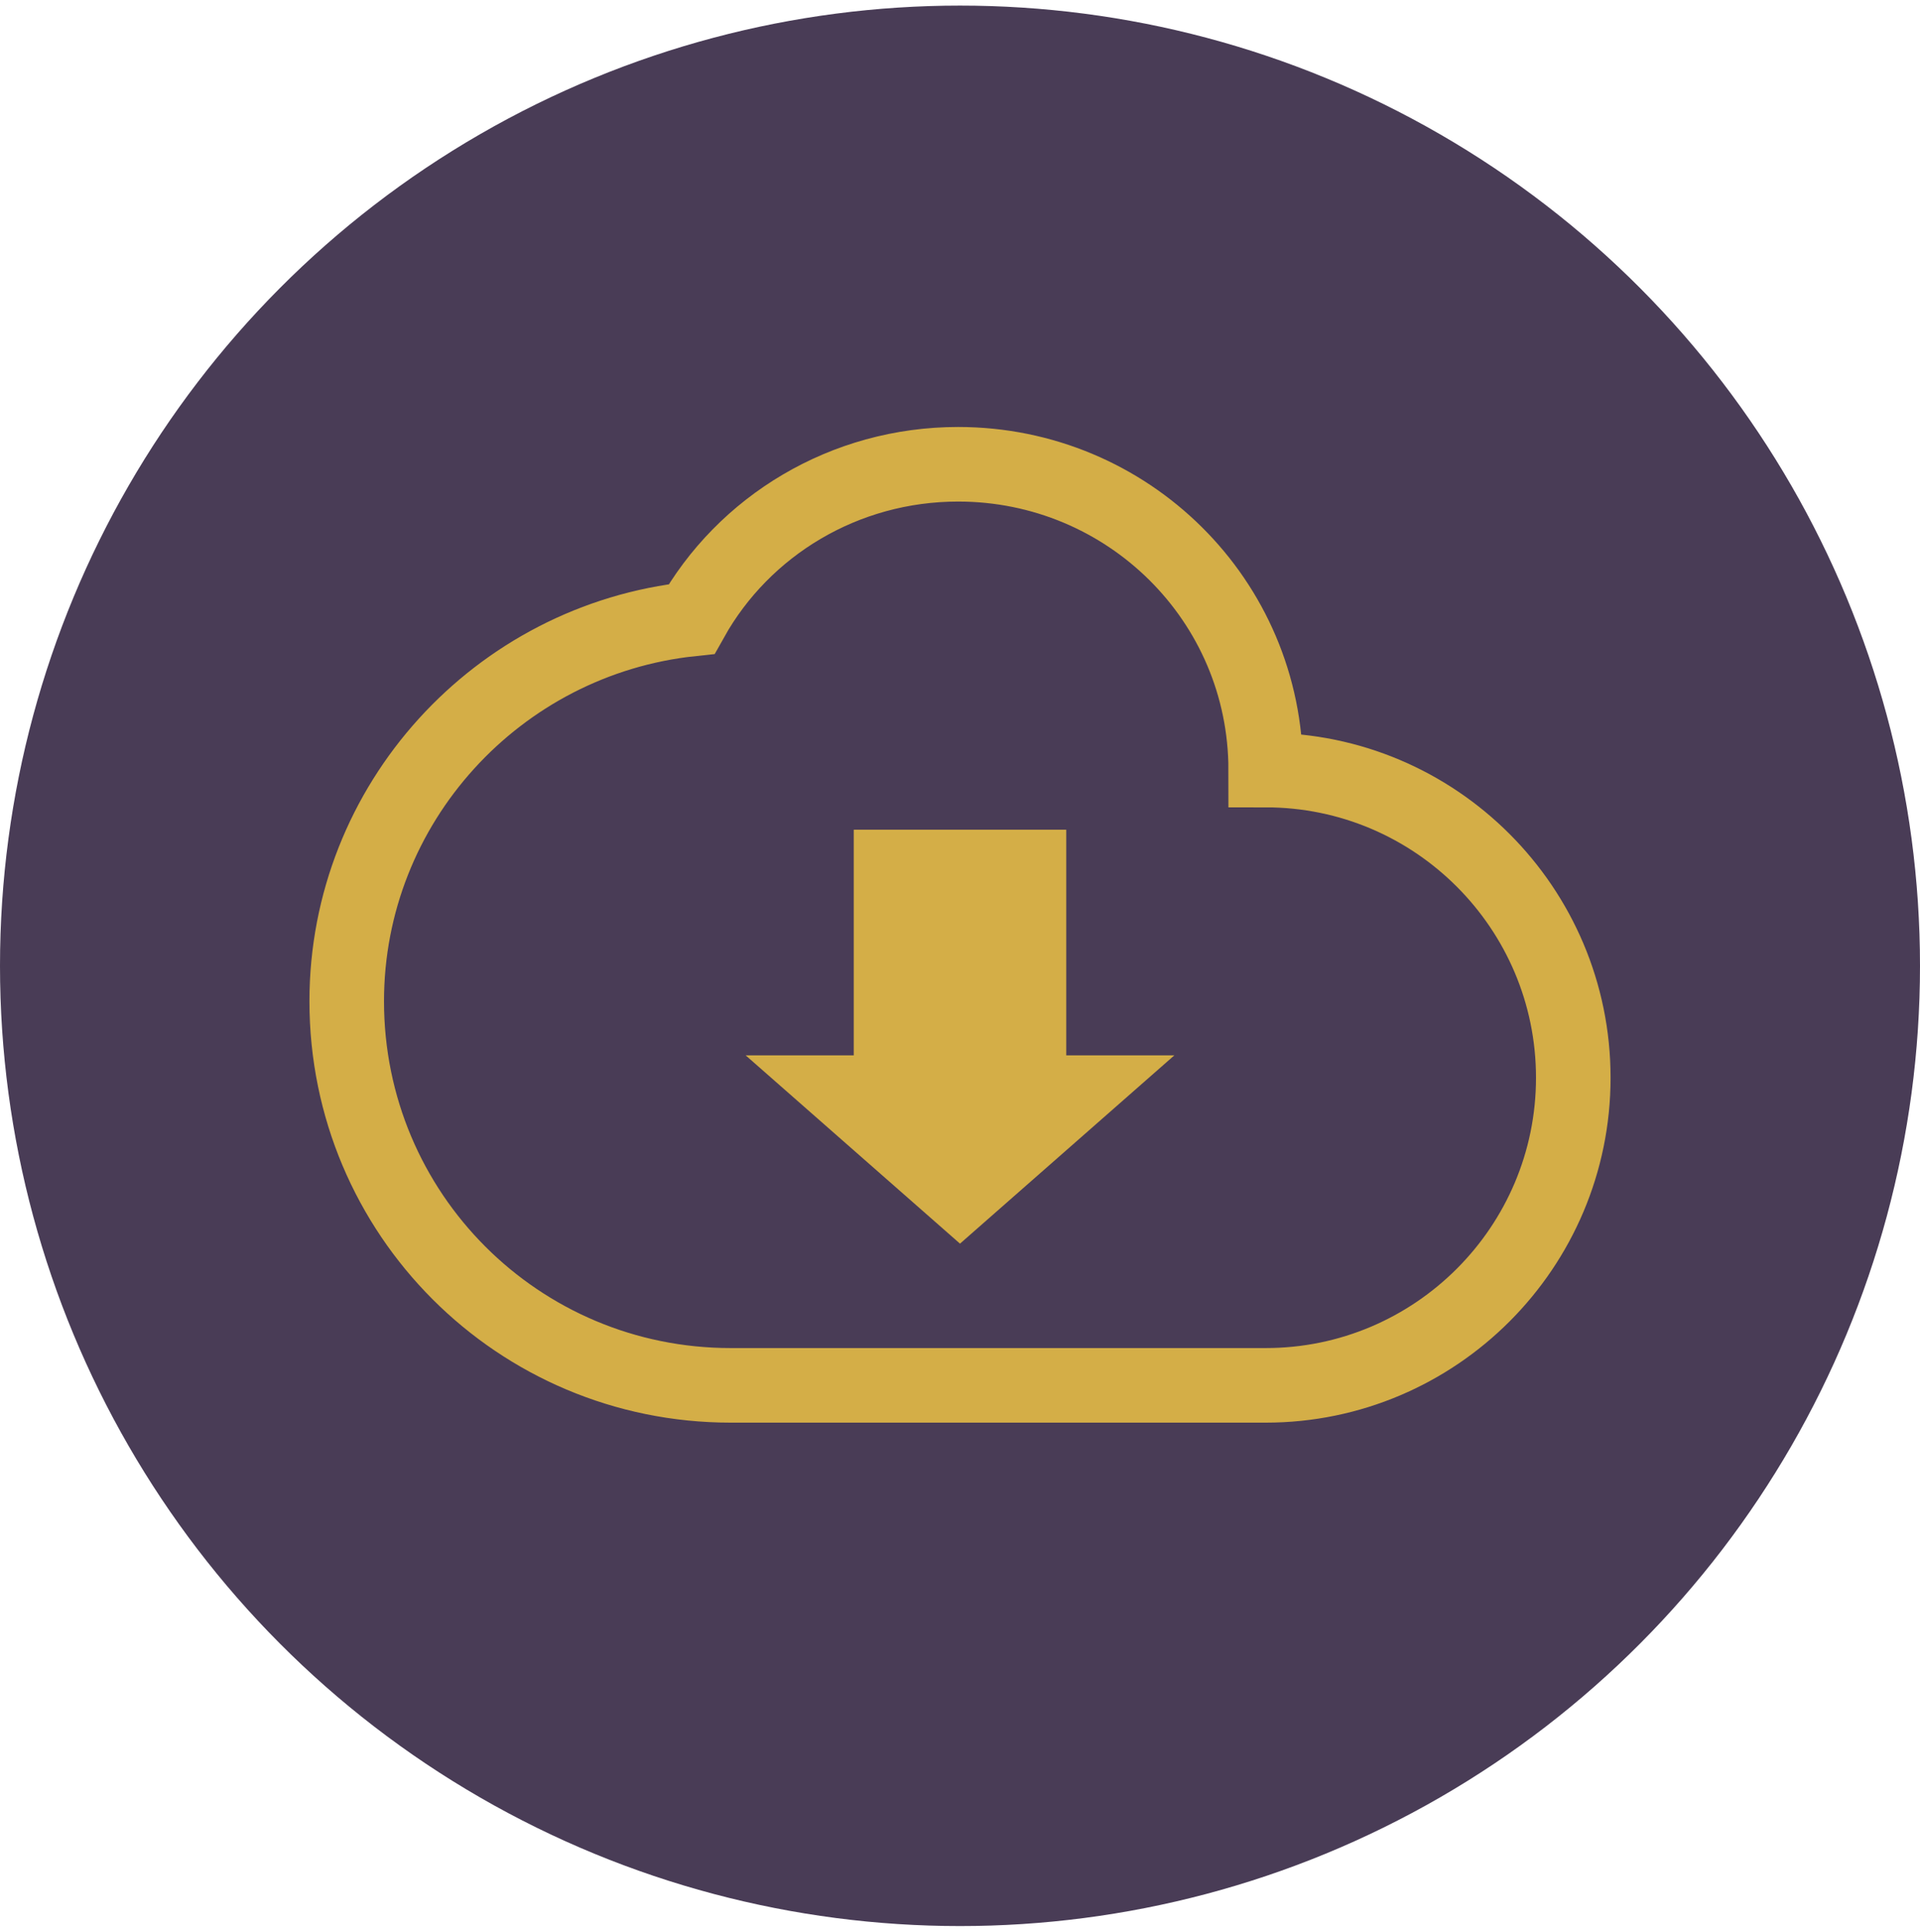 <svg xmlns="http://www.w3.org/2000/svg" viewBox="0 0 103 103.6"><circle fill="#493C56" cx="51.5" cy="51.8" r="51.5"/><path fill="none" stroke="#D4AE47" stroke-width="4" stroke-miterlimit="10" d="M67.9 41.3c0-9.1-7.4-16.4-16.5-16.4-6.1 0-11.5 3.3-14.3 8.3-10.4 1.1-18.5 9.9-18.5 20.5 0 11.4 9.2 20.6 20.6 20.6h28.7c9.1 0 16.5-7.4 16.5-16.5S77 41.3 67.9 41.3z"/><path fill="#D4AE47" d="M57.2 56.6V44.5H45.8v12.1H40l11.5 10.1L63 56.6"/></svg>
